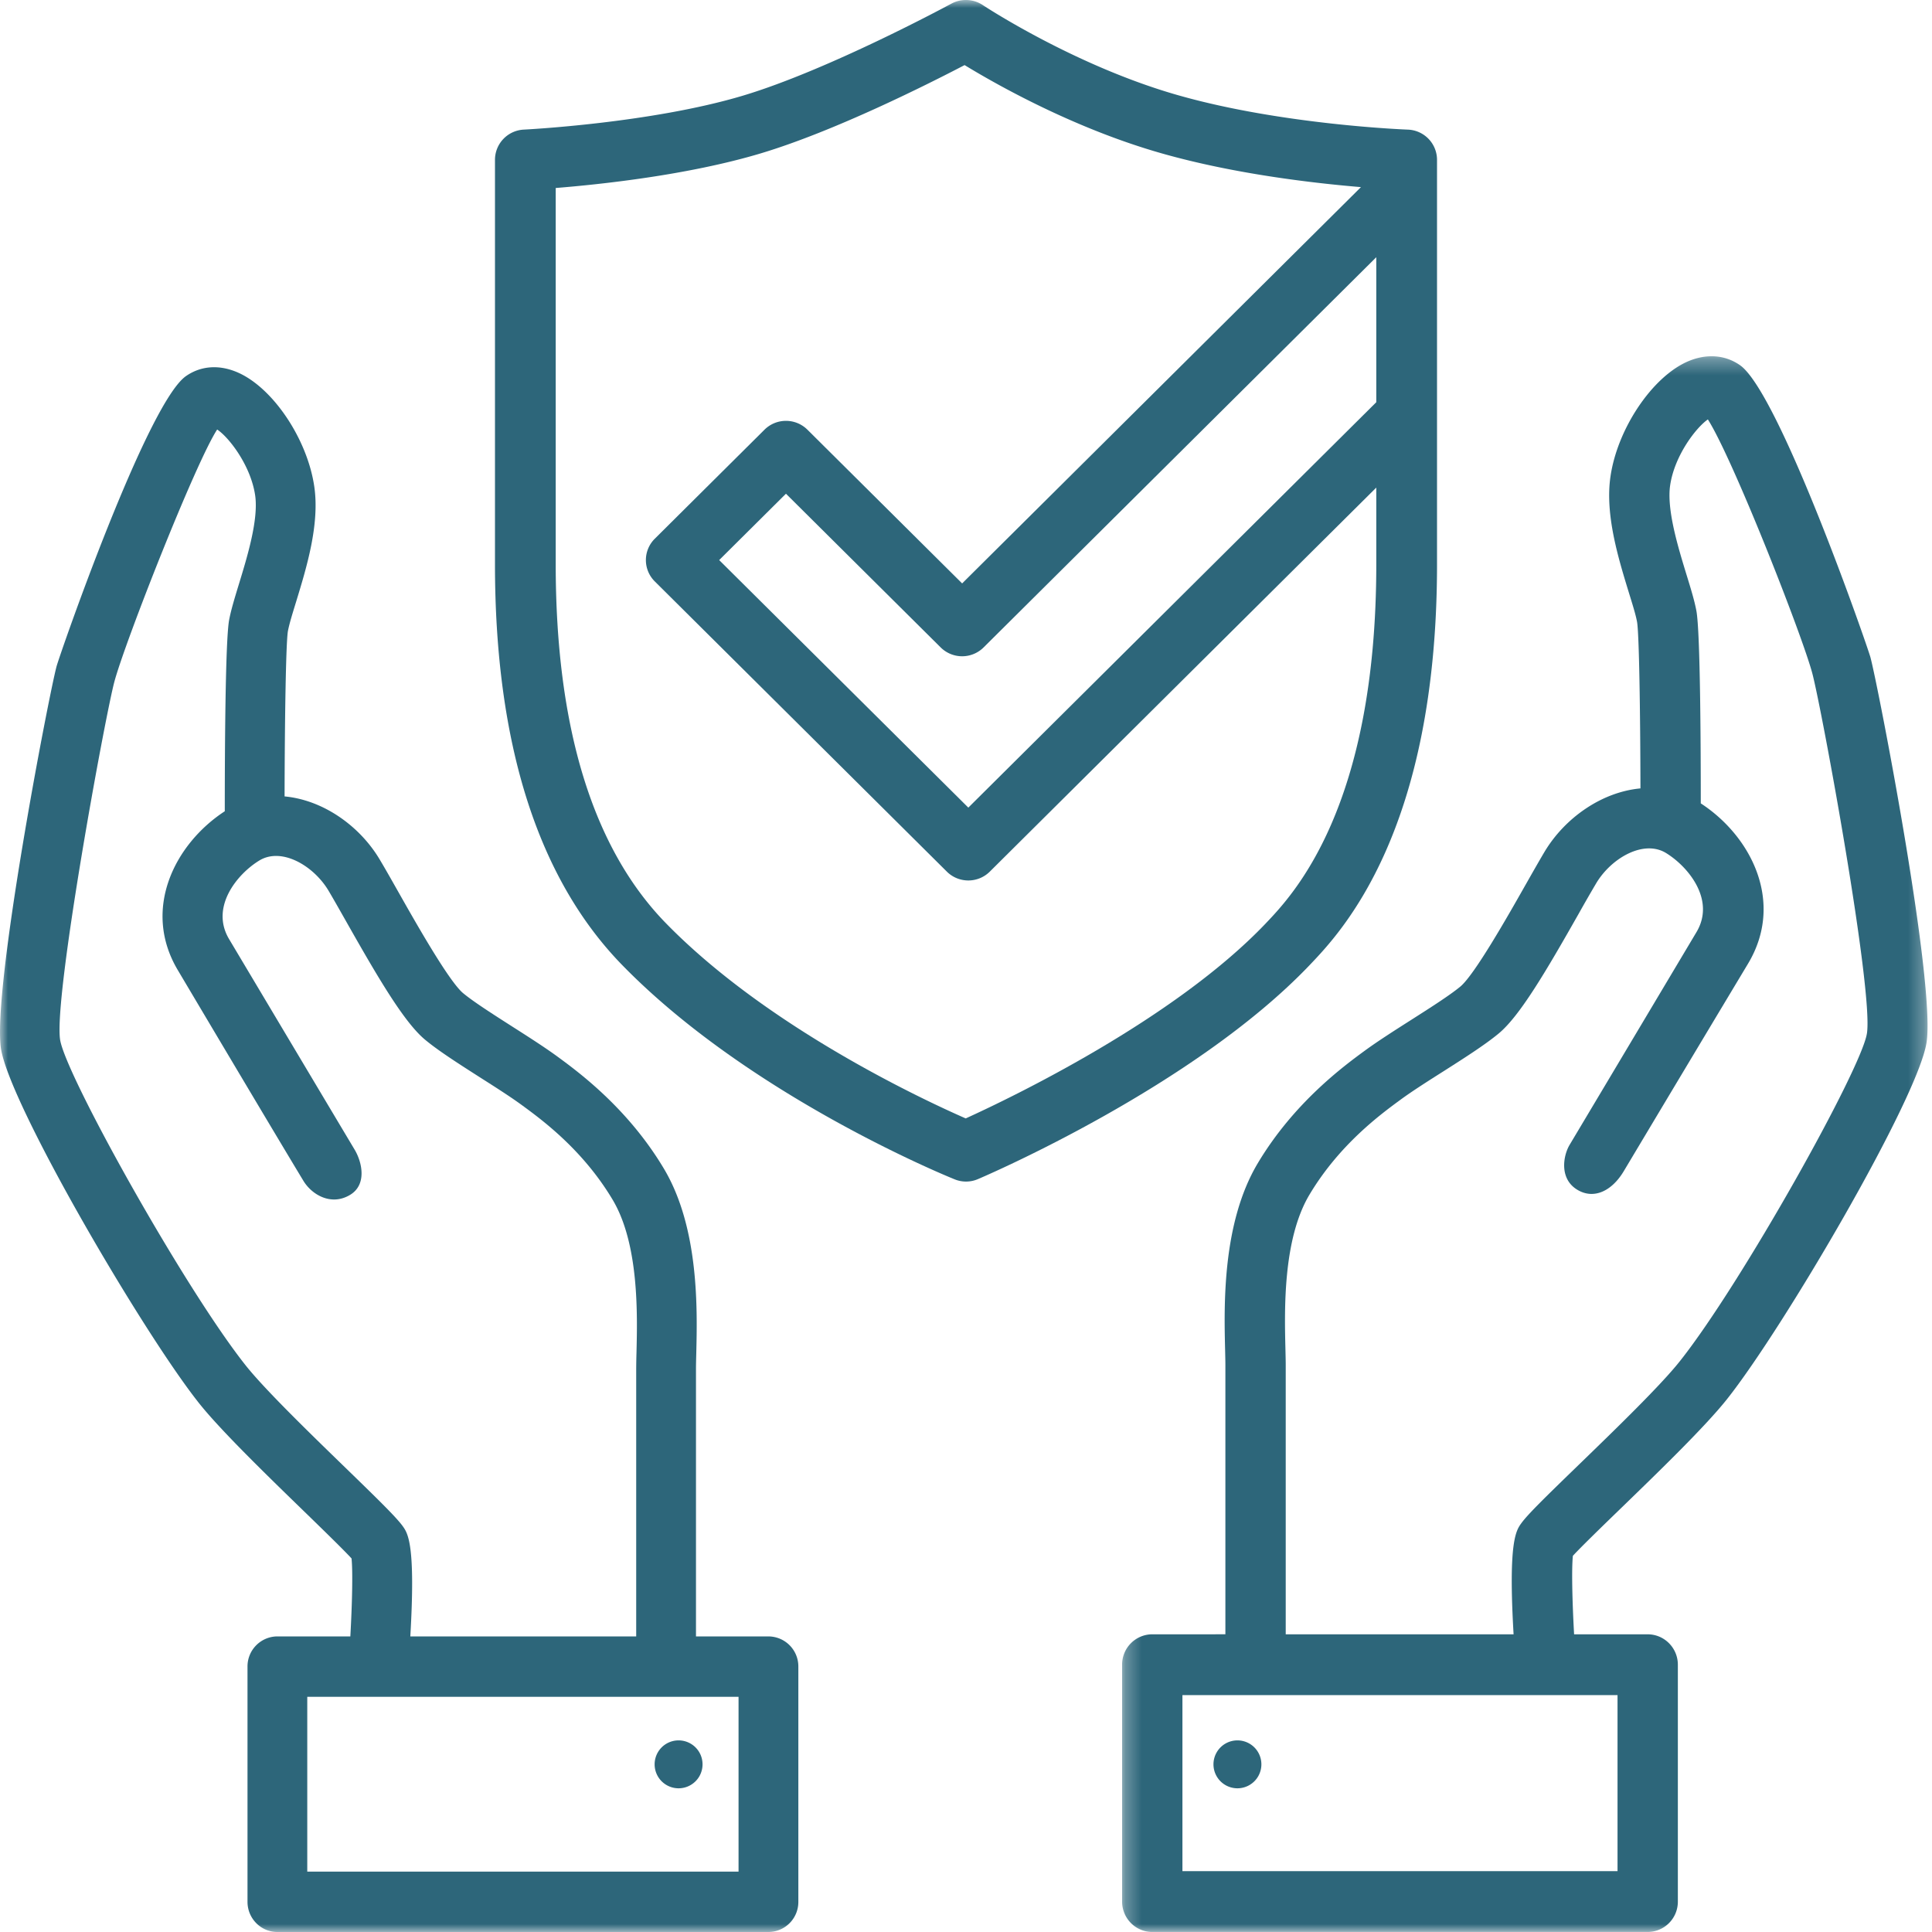 <svg xmlns="http://www.w3.org/2000/svg" xmlns:xlink="http://www.w3.org/1999/xlink" viewBox="0 0 121 121"><defs><path id="a" d="M.278.312H50.72V99H.278z"/><path id="c" d="M0 121h121V0H0z"/></defs><g fill="none" fill-rule="evenodd"><g transform="translate(70 22)"><mask id="b" fill="#fff"><use xlink:href="#a"/></mask><path fill="#2D667A" d="M46.926 42.71c-.317 2.189-7.847 15.664-11.717 20.54-1.201 1.518-4.035 4.263-6.313 6.47-2.085 2.02-3.194 3.1-3.611 3.672-.338.463-.83 1.156-.49 6.964H10.524V63.498c0-.286-.01-.636-.019-1.04-.058-2.39-.168-6.838 1.506-9.637 1.874-3.14 4.46-5.036 5.702-5.946.728-.535 1.7-1.152 2.67-1.767 1.36-.866 2.642-1.685 3.486-2.387 1.322-1.1 2.966-3.905 4.98-7.454a96.83 96.83 0 0 1 1.118-1.945c.942-1.58 2.965-2.75 4.365-1.904 1.382.841 3.128 2.93 1.917 4.96 0 0-5.844 9.806-7.943 13.319-.396.662-.655 2.07.414 2.775 1.035.682 2.204.172 2.98-1.13a6994.43 6994.43 0 0 1 7.787-13.002c2.285-3.828.202-7.96-2.968-10.025 0-3.452-.028-10.755-.276-12.063-.12-.64-.351-1.394-.62-2.266-.524-1.713-1.246-4.064-1.023-5.586.272-1.862 1.615-3.611 2.363-4.133 1.577 2.488 5.893 13.476 6.54 15.901.602 2.273 3.822 19.787 3.424 22.542zM4.056 95.19h27.249V84.164H4.055V95.19zm43.093-76.007c-.19-.712-5.714-16.608-8.181-18.317-.95-.655-2.112-.731-3.281-.221-2.225.98-4.39 4.21-4.824 7.2-.348 2.378.483 5.087 1.15 7.265.225.73.429 1.371.516 1.847.128.754.202 5.58.211 10.42-2.427.225-4.739 1.849-6.012 3.98-.321.54-.72 1.242-1.162 2.02-1.12 1.979-3.209 5.66-4.104 6.41-.66.547-1.899 1.336-3.098 2.1-1.045.665-2.091 1.334-2.875 1.907-1.332.976-4.448 3.261-6.717 7.061-2.238 3.75-2.112 8.92-2.044 11.697.008.366.017.684.017.945v16.858H2.167a1.896 1.896 0 0 0-1.89 1.904v14.835c0 1.053.845 1.904 1.89 1.904h31.027a1.896 1.896 0 0 0 1.889-1.904V82.26c0-1.05-.847-1.904-1.89-1.904h-4.608c-.115-2.05-.163-4.114-.076-4.917.53-.575 1.885-1.89 3.005-2.974 2.356-2.283 5.29-5.123 6.646-6.835 3.556-4.482 12-18.898 12.504-22.37.55-3.787-3.02-22.216-3.515-24.076z" mask="url(#b)"/></g><path fill="#2D667A" d="M77.5 112a1.5 1.5 0 1 0-.001-3.001A1.5 1.5 0 0 0 77.5 112"/><mask id="d" fill="#fff"><use xlink:href="#c"/></mask><path fill="#2D667A" d="M19.244 117.219h27.011v-10.95H19.244v10.95zm5.969-21.65c-.416-.565-1.513-1.64-3.582-3.648-2.256-2.19-5.065-4.916-6.257-6.423-3.837-4.843-11.298-18.221-11.612-20.397-.395-2.736 2.799-20.125 3.396-22.385.65-2.452 5.074-13.714 6.443-15.816.734.485 2.106 2.251 2.38 4.129.218 1.514-.495 3.845-1.017 5.549-.264.865-.493 1.614-.613 2.247-.245 1.301-.273 8.553-.273 11.983-3.14 2.05-5.207 6.152-2.94 9.954 0 0 5.964 10.054 7.862 13.189.543.898 1.772 1.597 2.946.87 1.026-.634.747-2.008.264-2.82-1.98-3.316-7.864-13.188-7.864-13.188-1.2-2.014.528-4.09 1.898-4.921 1.39-.847 3.393.32 4.33 1.888.306.516.686 1.188 1.106 1.929 1.996 3.526 3.626 6.31 4.937 7.403.837.698 2.11 1.51 3.456 2.371.96.61 1.925 1.225 2.646 1.755 1.232.903 3.793 2.782 5.652 5.904 1.657 2.78 1.55 7.195 1.492 9.57a38.6 38.6 0 0 0-.018 1.032v16.743H25.698c.337-5.77-.152-6.458-.485-6.917zm22.915 6.918h-4.539V85.744c0-.257.008-.574.017-.94.068-2.756.193-7.89-2.026-11.611-2.252-3.778-5.34-6.046-6.658-7.013-.777-.57-1.814-1.234-2.85-1.894-1.188-.76-2.416-1.543-3.07-2.087-.887-.741-2.958-4.401-4.07-6.366-.436-.771-.831-1.467-1.152-2.004-1.26-2.115-3.55-3.726-5.957-3.95.01-4.805.082-9.602.208-10.346.09-.477.29-1.114.513-1.84.66-2.16 1.484-4.851 1.14-7.213-.43-2.97-2.576-6.178-4.784-7.148-1.157-.509-2.312-.431-3.248.22-2.447 1.695-7.924 17.48-8.111 18.187C3.05 43.586-.486 61.887.057 65.647c.498 3.45 8.867 17.762 12.394 22.215 1.344 1.697 4.25 4.518 6.583 6.783 1.112 1.082 2.458 2.388 2.983 2.959.086.798.039 2.847-.075 4.883h-4.569a1.88 1.88 0 0 0-1.872 1.89v14.732c0 1.044.837 1.891 1.872 1.891h30.755A1.881 1.881 0 0 0 50 119.11v-14.732a1.88 1.88 0 0 0-1.872-1.89z" mask="url(#d)"/><path fill="#2D667A" d="M42.5 112a1.5 1.5 0 1 0-.001-3.001A1.5 1.5 0 0 0 42.5 112m36.775-54.17c-5.751 6.04-15.978 10.935-18.793 12.216C57.758 68.85 48.045 64.32 41.7 57.814c-4.576-4.693-6.896-12.255-6.896-22.48v-23.56c2.8-.224 8.306-.81 12.836-2.167 4.616-1.383 10.46-4.324 12.772-5.53 2.012 1.227 6.867 3.977 12.38 5.538 4.528 1.283 9.45 1.854 12.444 2.104l-24.978 24.82-9.689-9.627a1.908 1.908 0 0 0-2.69 0l-6.871 6.829a1.882 1.882 0 0 0 0 2.672L59.301 54.59c.37.368.858.553 1.344.553.487 0 .974-.185 1.345-.553l24.206-24.053v4.797c0 15.23-5.21 20.7-6.921 22.495zm6.921-32.64l-25.55 25.39-15.604-15.503 4.182-4.156 9.689 9.626a1.908 1.908 0 0 0 2.69 0l24.593-24.438v9.082zm1.969-17.072c-.078-.004-7.808-.291-14.33-2.14C67.335 4.14 61.612.359 61.555.32a1.917 1.917 0 0 0-1.973-.09c-.076.042-7.651 4.141-13.041 5.757-5.773 1.731-13.652 2.126-13.73 2.13A1.898 1.898 0 0 0 31 10.006v25.328c0 11.24 2.682 19.688 7.971 25.11 7.97 8.173 20.292 13.206 20.811 13.414a1.887 1.887 0 0 0 1.465-.011c.553-.234 13.564-5.829 20.791-13.42C84.007 58.36 90 52.07 90 35.335V10.006a1.896 1.896 0 0 0-1.835-1.888z" mask="url(#d)"/></g></svg>